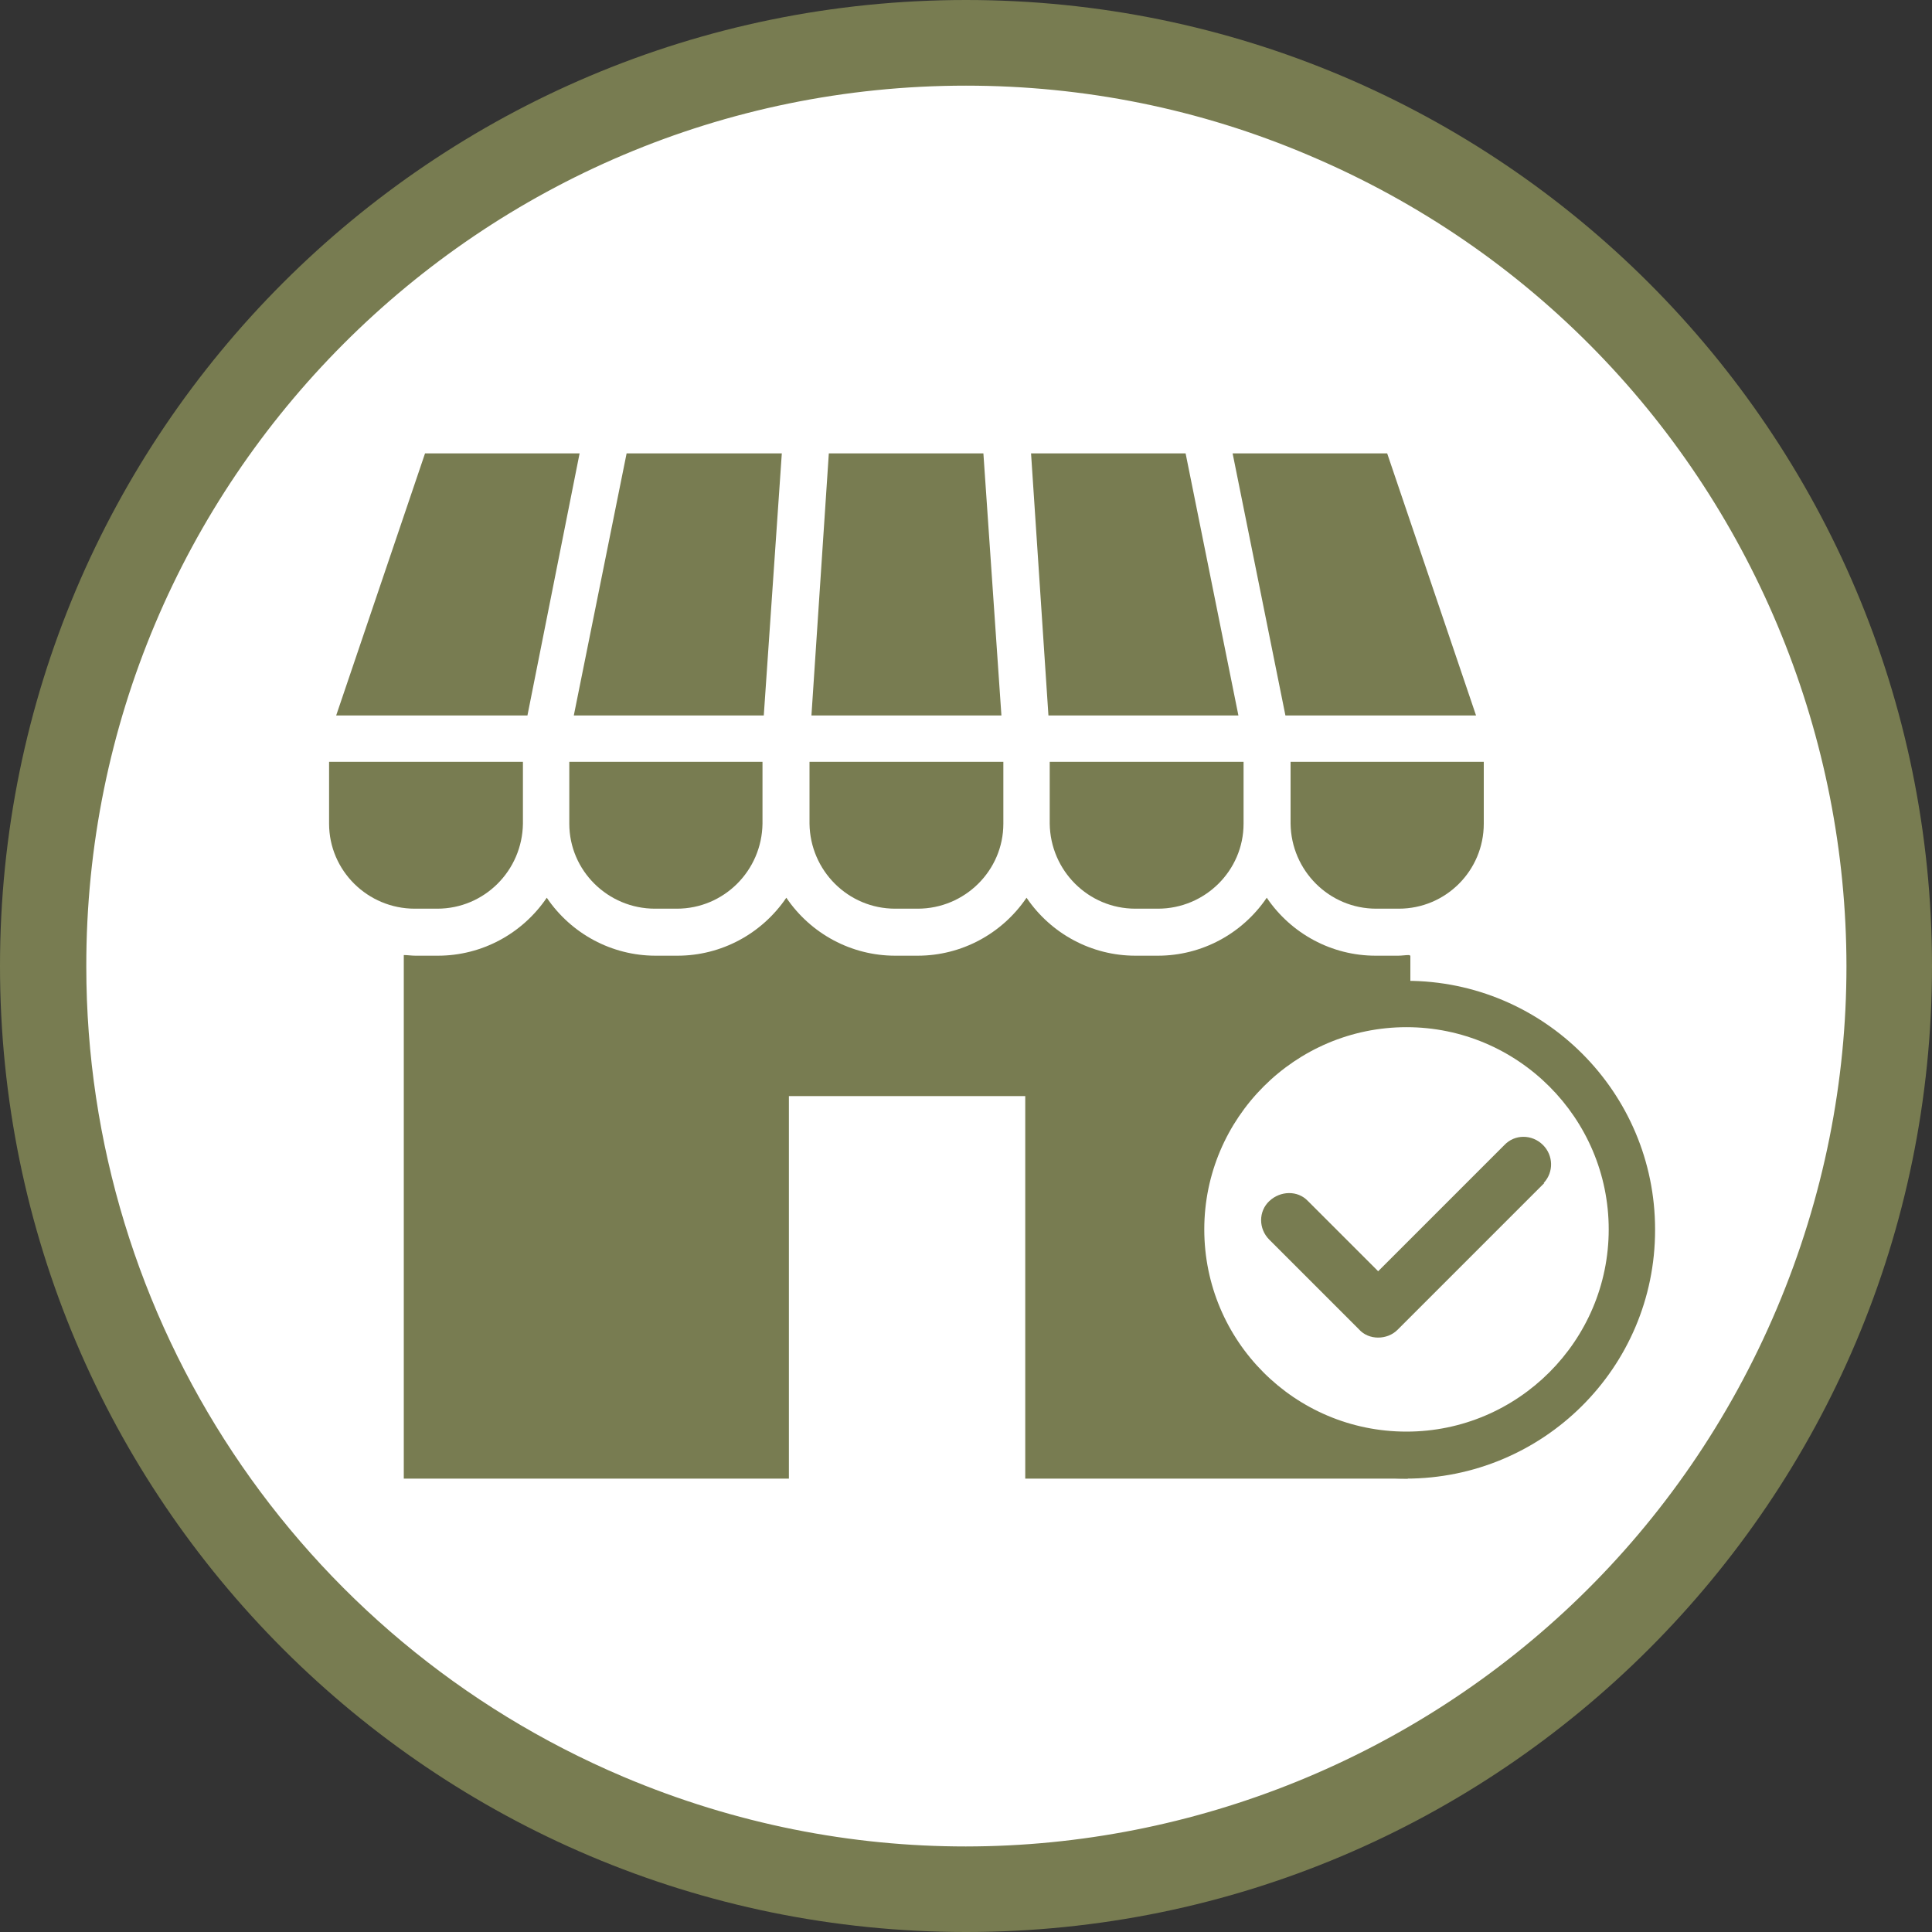 <?xml version="1.0" encoding="UTF-8"?>
<svg xmlns="http://www.w3.org/2000/svg" xmlns:xlink="http://www.w3.org/1999/xlink" id="uuid-d12824ce-d4a3-4b81-80ce-59ef2849ac55" version="1.1" viewBox="0 0 300 300">
  <rect x="0" y="0" width="300" height="300" fill="#333333" stroke="none"/>
  <defs>
    <style>
      .cls-1 {
        clip-path: url(#clippath);
      }

      .cls-2 {
        fill: none;
      }

      .cls-2, .cls-3, .cls-4, .cls-5 {
        stroke-width: 0px;
      }

      .cls-3 {
        fill-rule: evenodd;
      }

      .cls-3, .cls-4 {
        fill: #787c51;
      }

      .cls-5 {
        fill: #fff;
      }
    </style>
    <clipPath id="clippath">
      <rect class="cls-2" x="51.1" y="70.4" width="205.9" height="159.2"></rect>
    </clipPath>
  </defs>
  <circle class="cls-5" cx="150" cy="150" r="142.5"></circle>
  <g id="uuid-043ff4e4-afa3-4624-86a6-220c98aebf1b">
    <g id="uuid-fcd0b9e1-8c0e-431d-9c7b-5a15f97cfb14">
      <g id="uuid-72ec47ec-f1ed-44ed-bdbe-aeb8b25212db">
        <path id="uuid-6f721e4e-105c-4925-8d18-a9d844314a3a" class="cls-4" d="M150,13.3c-75.5,0-136.7,61.3-136.6,136.8,0,54.9,32.9,104.4,83.4,125.8,69.5,29.4,149.7-3.2,179.1-72.7,29.4-69.5-3.2-149.7-72.7-179.1-16.9-7.2-34.9-10.8-53.2-10.8M150,0c82.8,0,150,67.2,150,150s-67.2,150-150,150S0,232.8,0,150,67.1,0,150,0h0Z"></path>
      </g>
    </g>
  </g>
  <path id="Pfad_1457" data-name="Pfad 1457" class="cls-4" d="M-146.5,214.4h0Z"></path>
  <g id="Gruppe_803" data-name="Gruppe 803">
    <g class="cls-1">
      <g id="Gruppe_802" data-name="Gruppe 802">
        <path id="Pfad_1458" data-name="Pfad 1458" class="cls-3" d="M230.4,118.3v9.6c0,7.3-5.9,13.2-13.2,13.2h-3.5c-7.3,0-13.2-5.9-13.3-13.2v-9.6h30Z"></path>
        <path id="Pfad_1459" data-name="Pfad 1459" class="cls-3" d="M229.2,111.1l-13.8-40.7h-24l8.2,40.7h29.6Z"></path>
        <path id="Pfad_1460" data-name="Pfad 1460" class="cls-3" d="M88.4,118.3v9.6c0,7.3,6,13.2,13.3,13.2h3.4c7.3,0,13.2-5.9,13.3-13.2v-9.6h-30Z"></path>
        <path id="Pfad_1461" data-name="Pfad 1461" class="cls-3" d="M89.1,111.1l8.2-40.7h24.1l-2.8,40.7h-29.6Z"></path>
        <path id="Pfad_1462" data-name="Pfad 1462" class="cls-3" d="M51.1,118.3v9.6c0,7.3,6,13.2,13.3,13.2h3.5c7.3,0,13.2-5.9,13.3-13.2v-9.6h-30.1Z"></path>
        <path id="Pfad_1463" data-name="Pfad 1463" class="cls-3" d="M52.2,111.1l13.8-40.7h24l-8.1,40.7h-29.7Z"></path>
        <path id="Pfad_1464" data-name="Pfad 1464" class="cls-3" d="M155.8,118.3v9.6c0,7.3-6,13.2-13.3,13.2h-3.5c-7.3,0-13.2-5.9-13.3-13.2v-9.6h30.1Z"></path>
        <path id="Pfad_1465" data-name="Pfad 1465" class="cls-3" d="M155.5,111.1l-2.8-40.7h-24l-2.7,40.7h29.6Z"></path>
        <path id="Pfad_1466" data-name="Pfad 1466" class="cls-3" d="M193.1,118.3v9.6c0,7.3-6,13.2-13.3,13.2h-3.5c-7.3,0-13.2-5.9-13.3-13.2v-9.6h30.1Z"></path>
        <path id="Pfad_1467" data-name="Pfad 1467" class="cls-3" d="M192.3,111.1l-8.2-40.7h-24l2.7,40.7h29.6Z"></path>
        <path id="Pfad_1468" data-name="Pfad 1468" class="cls-4" d="M239.8,183.7l-.6.6h0l-22.2,22.2c-.8.8-1.9,1.2-3,1.2-1.1,0-2.2-.4-3-1.3l-13.9-13.9c-1.7-1.7-1.7-4.4,0-6s4.4-1.7,6,0h0l10.9,10.9,19.6-19.6c1.6-1.7,4.3-1.7,6,0,1.6,1.6,1.7,4.2.1,5.9h0Z"></path>
        <path id="Pfad_1469" data-name="Pfad 1469" class="cls-4" d="M218.4,152.3c-21.3,0-38.7,17.2-38.7,38.6,0,21.3,17.2,38.7,38.6,38.7,21.3,0,38.7-17.2,38.7-38.6,0,0,0,0,0-.1,0-21.3-17.3-38.6-38.6-38.6M218.4,222.3c-17.4,0-31.4-14.1-31.4-31.4s14.1-31.4,31.4-31.4,31.4,14.1,31.4,31.4h0c0,17.3-14.1,31.4-31.4,31.4"></path>
        <path id="Pfad_1470" data-name="Pfad 1470" class="cls-3" d="M218.8,148.3c-.6,0-1.1.1-1.7.1h-3.5c-6.8,0-13.1-3.4-16.9-9-3.8,5.6-10.1,9-16.9,9h-3.5c-6.8,0-13.1-3.4-16.9-9-3.8,5.6-10.1,9-16.9,9h-3.5c-6.8,0-13.1-3.4-16.9-9-3.8,5.6-10.1,9-16.9,9h-3.4c-6.8,0-13.1-3.4-16.9-9-3.8,5.6-10.1,9-16.9,9h-3.5c-.6,0-1.2-.1-1.8-.1v81.3h59.8v-59.4h36.7v59.4h59.4l-.5-1.8c-15.6-4.5-36.9-18.5-36.9-35.6,0-20.7,16.8-37.4,37.4-37.4h.4v-6.4h0Z"></path>
      </g>
    </g>
  </g>
</svg>
